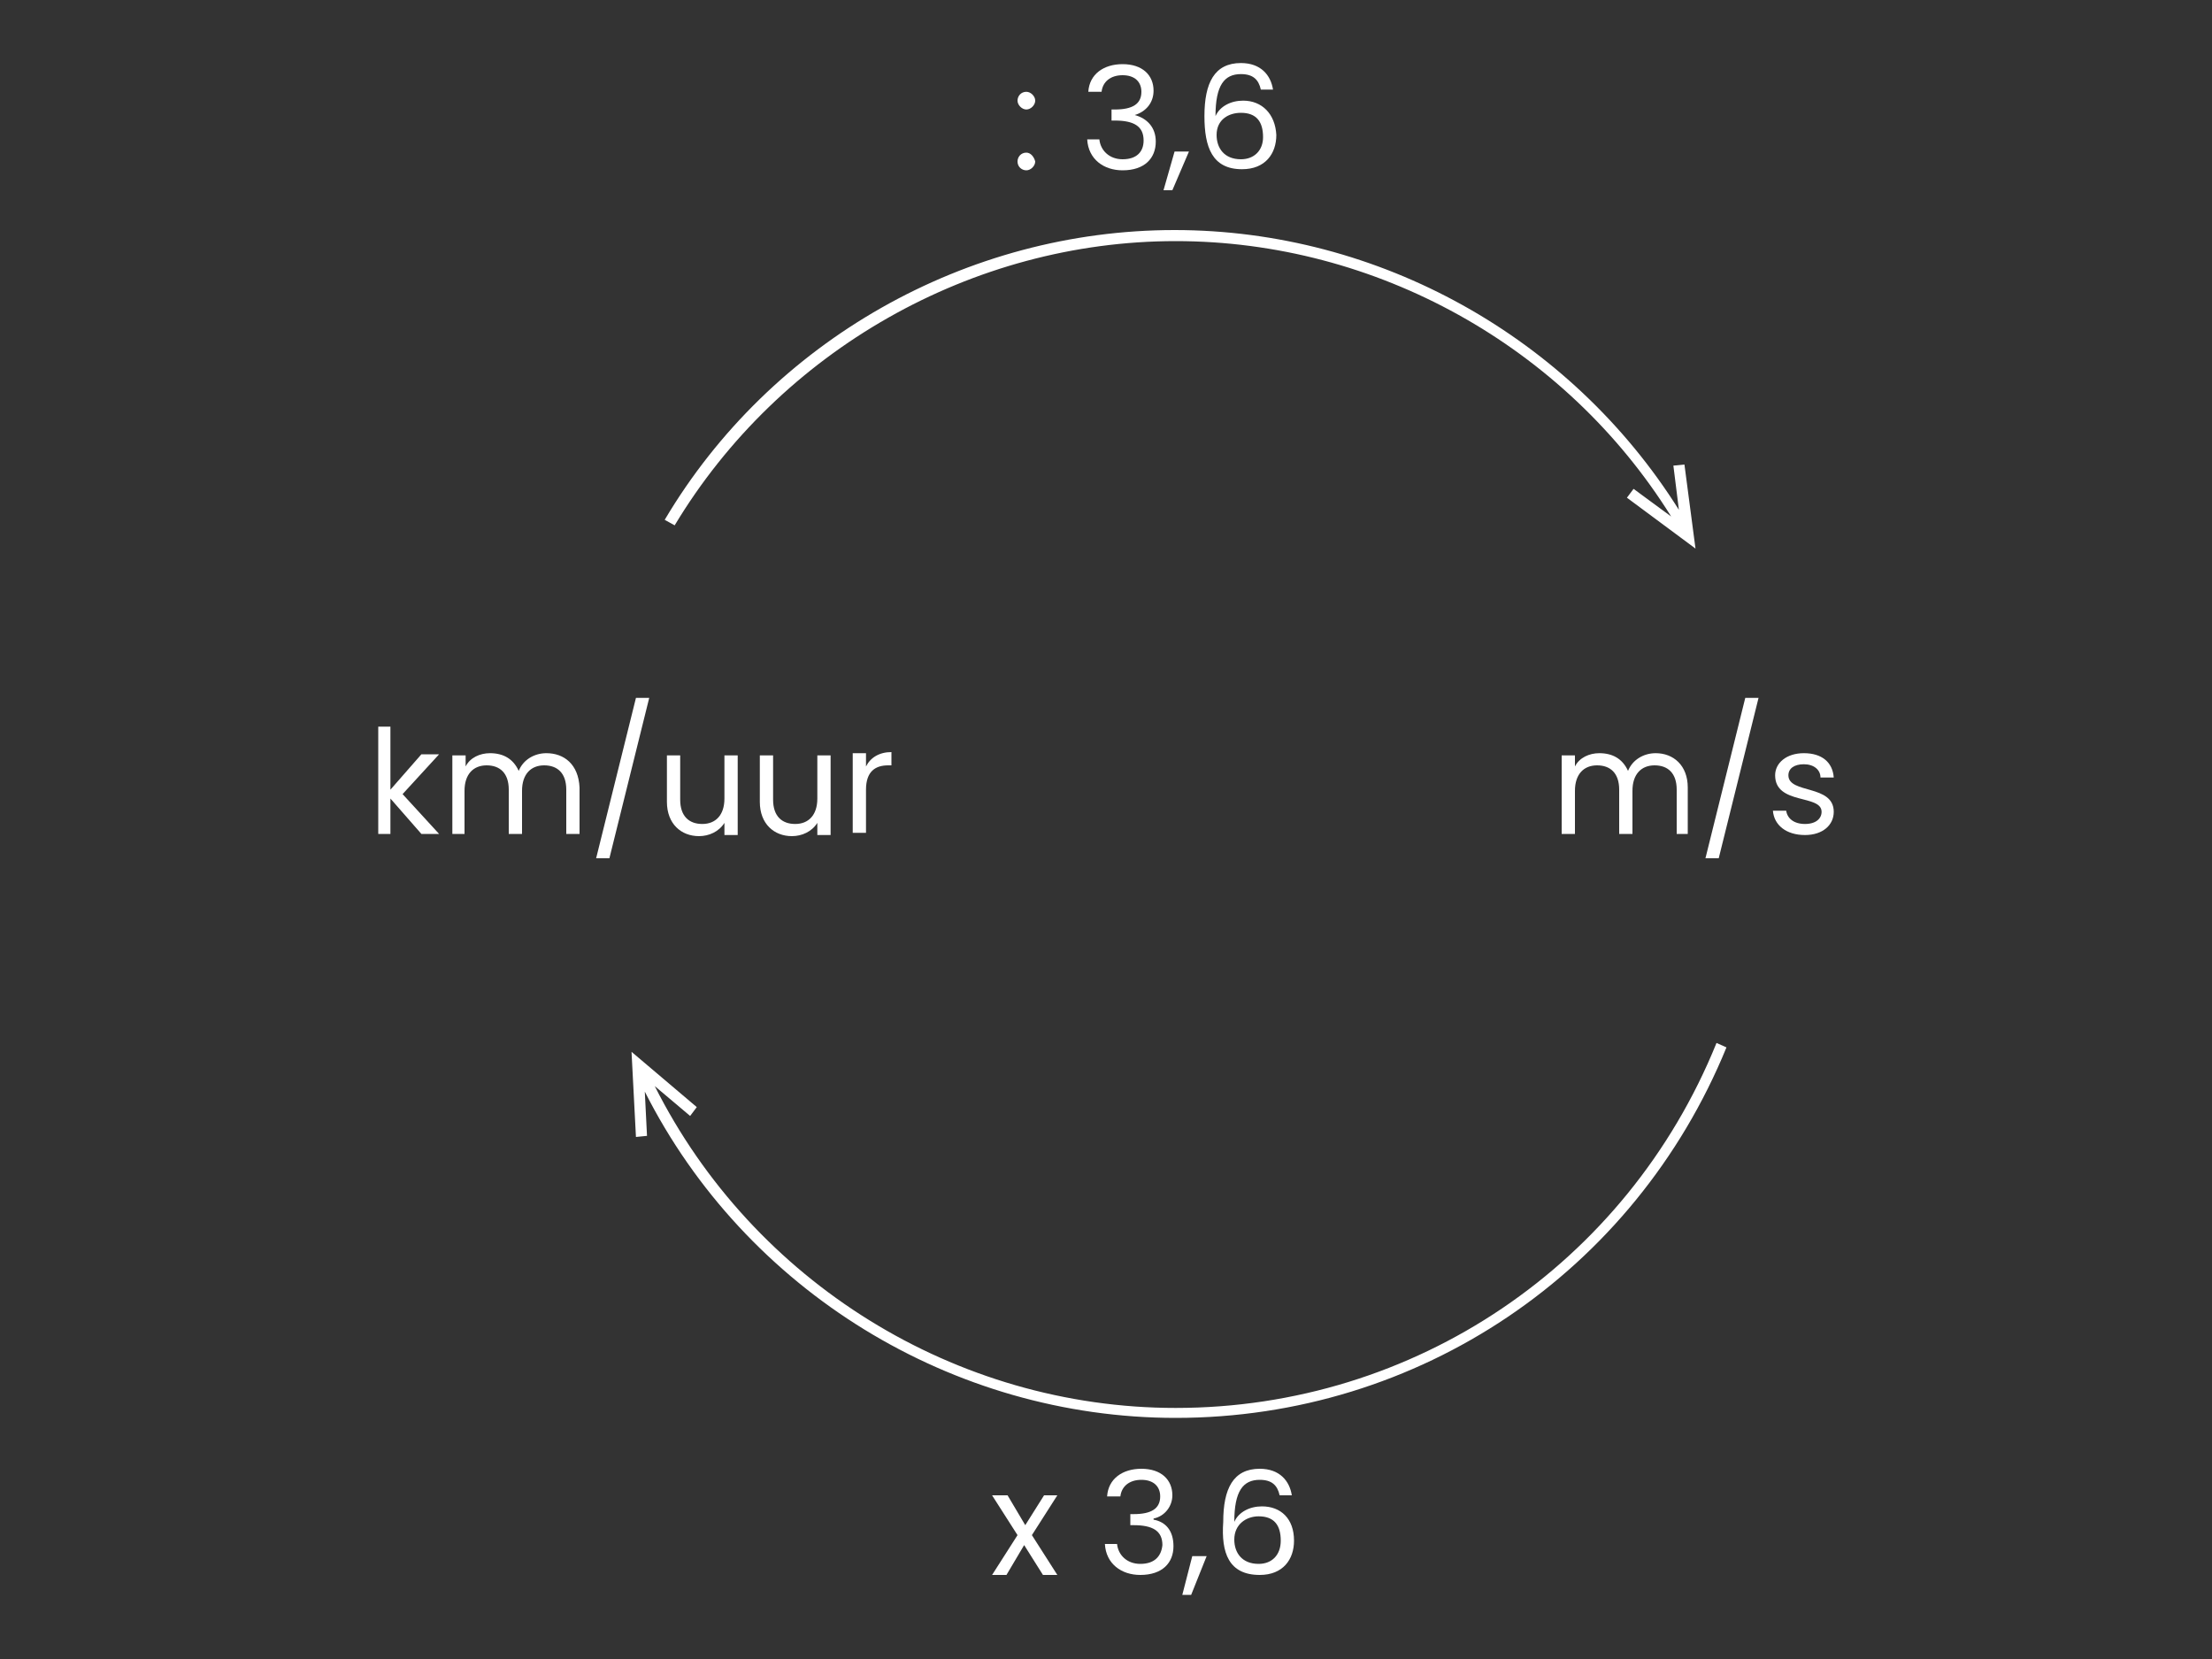 <?xml version="1.0" encoding="utf-8"?>
<!-- Generator: Adobe Illustrator 24.1.0, SVG Export Plug-In . SVG Version: 6.00 Build 0)  -->
<svg version="1.1" id="Layer_1" xmlns="http://www.w3.org/2000/svg" xmlns:xlink="http://www.w3.org/1999/xlink" x="0px" y="0px"
	 viewBox="0 0 200 150" style="enable-background:new 0 0 200 150;" xml:space="preserve">
<rect x="0" y="0" width="200" height="150" fill="#333333" stroke="none"/>
<style type="text/css">
	.st0{fill:#FFFFFF;}
	.st1{fill:#FFDA00;}
</style>
<g>
	<path class="st0" d="M106.3,127.3c-19.9,0-38.2-11.4-47.1-29.1l3.2,2.7l0.6-0.8l-5.9-5l0.4,7.7l1-0.1l-0.2-4
		c9.1,18,27.8,29.5,48,29.5c22,0,41.5-13.2,49.8-33.5l-0.9-0.4C147.1,114.3,127.9,127.3,106.3,127.3z"/>
	<path class="st0" d="M106.3,21.8c18.1,0,35.2,9.5,44.8,24.9l-3.4-2.5l-0.6,0.8l6.2,4.6l-1-7.6l-1,0.1l0.5,4
		c-9.8-15.6-27.1-25.3-45.6-25.3c-18.8,0-36.5,10-46.1,26.2l0.9,0.5C70.5,31.7,87.9,21.8,106.3,21.8z M152,47.4L152,47.4L152,47.4
		L152,47.4z"/>
	<polygon class="st0" points="39.7,68.2 38.1,68.2 35.3,71.4 35.3,65.7 34.2,65.7 34.2,75.4 35.3,75.4 35.3,72.2 38.1,75.4 
		39.7,75.4 36.4,71.8 	"/>
	<path class="st0" d="M49.4,68.1c-1.1,0-2.1,0.6-2.5,1.6c-0.5-1.1-1.4-1.6-2.6-1.6c-0.9,0-1.8,0.4-2.2,1.2v-1h-1.2v7.1H42v-3.9
		c0-1.5,0.8-2.3,2-2.3c1.2,0,2,0.7,2,2.2v4h1.2v-3.9c0-1.5,0.8-2.3,2-2.3c1.2,0,2,0.7,2,2.2v4h1.2v-4.2C52.3,69.1,51,68.1,49.4,68.1
		z"/>
	<polygon class="st0" points="57.5,63.1 53.9,77.6 55.1,77.6 58.7,63.1 	"/>
	<path class="st0" d="M66.7,75.4v-7.1h-1.2v3.9c0,1.5-0.8,2.3-2,2.3c-1.2,0-2-0.7-2-2.2v-4h-1.2v4.2c0,2,1.3,3.1,2.9,3.1
		c0.9,0,1.8-0.4,2.3-1.2v1.1H66.7z"/>
	<path class="st0" d="M75.1,75.4v-7.1h-1.2v3.9c0,1.5-0.8,2.3-2,2.3c-1.2,0-2-0.7-2-2.2v-4h-1.2v4.2c0,2,1.3,3.1,2.9,3.1
		c0.9,0,1.8-0.4,2.3-1.2v1.1H75.1z"/>
	<path class="st0" d="M77.1,68.2v7.1h1.2v-3.9c0-1.7,0.9-2.2,2-2.2h0.3v-1.2c-1.1,0-1.9,0.5-2.3,1.3v-1.2H77.1z"/>
	<path class="st0" d="M92.8,13.8c-0.5,0-0.8,0.4-0.8,0.8c0,0.5,0.4,0.8,0.8,0.8c0.4,0,0.8-0.4,0.8-0.8
		C93.5,14.2,93.2,13.8,92.8,13.8z"/>
	<path class="st0" d="M92.8,8.3c-0.5,0-0.8,0.4-0.8,0.8s0.4,0.8,0.8,0.8c0.4,0,0.8-0.4,0.8-0.8S93.2,8.3,92.8,8.3z"/>
	<path class="st0" d="M102.6,10.4L102.6,10.4c1-0.3,1.7-1.1,1.7-2.2c0-1.4-1-2.4-2.8-2.4c-1.7,0-3,0.9-3.1,2.5h1.2
		c0.1-0.9,0.8-1.5,1.9-1.5c1.1,0,1.7,0.6,1.7,1.5c0,1.1-0.8,1.6-2.4,1.6h-0.3v1h0.3c1.7,0,2.6,0.5,2.6,1.8c0,1-0.6,1.7-1.9,1.7
		c-1.2,0-2-0.8-2.1-1.8h-1.1c0.1,1.8,1.5,2.8,3.2,2.8c2,0,3-1.1,3-2.6C104.5,11.5,103.7,10.7,102.6,10.4z"/>
	<polygon class="st0" points="105.2,17.2 106,17.2 107.5,13.7 106.2,13.7 	"/>
	<path class="st0" d="M112.4,9.1c-1.1,0-2.1,0.5-2.5,1.4c0-2.8,0.8-3.8,2.3-3.8c1.1,0,1.6,0.5,1.8,1.4h1.1c-0.2-1.3-1.1-2.4-2.9-2.4
		c-2.4,0-3.3,1.8-3.3,4.8c0,2.8,0.7,4.8,3.4,4.8c2.1,0,3.1-1.4,3.1-3.1C115.3,10.3,114.1,9.1,112.4,9.1z M112.2,14.4
		c-1.5,0-2.2-1-2.2-2.2c0-1.4,1.1-2,2.2-2c1.4,0,2,0.8,2,2.2C114.2,13.6,113.4,14.4,112.2,14.4z"/>
	<polygon class="st0" points="91,142.4 92.6,139.7 94.3,142.4 95.6,142.4 93.3,138.8 95.6,135.2 94.4,135.2 92.7,137.9 91.1,135.2 
		89.7,135.2 92,138.8 89.7,142.4 	"/>
	<path class="st0" d="M103.1,141.4c-1.2,0-2-0.8-2.1-1.8h-1.1c0.1,1.8,1.5,2.8,3.2,2.8c2,0,3-1.1,3-2.6c0-1.4-0.7-2.2-1.8-2.4v-0.1
		c1-0.2,1.7-1.1,1.7-2.1c0-1.4-1-2.4-2.8-2.4c-1.7,0-3,0.9-3.1,2.5h1.2c0.1-0.9,0.8-1.5,1.9-1.5c1.1,0,1.7,0.6,1.7,1.5
		c0,1.1-0.8,1.6-2.4,1.6h-0.3v1h0.3c1.7,0,2.6,0.5,2.6,1.8C105,140.7,104.4,141.4,103.1,141.4z"/>
	<polygon class="st0" points="109.1,140.7 107.8,140.7 106.9,144.2 107.7,144.2 	"/>
	<path class="st0" d="M113.9,142.4c2.1,0,3.1-1.4,3.1-3.1c0-2-1.2-3.1-2.9-3.1c-1.1,0-2.1,0.5-2.5,1.4c0-2.8,0.8-3.8,2.3-3.8
		c1.1,0,1.6,0.5,1.8,1.4h1.1c-0.2-1.3-1.1-2.4-2.9-2.4c-2.4,0-3.3,1.8-3.3,4.8C110.4,140.4,111.1,142.4,113.9,142.4z M113.8,137.1
		c1.4,0,2,0.8,2,2.2c0,1.3-0.8,2.1-2,2.1c-1.5,0-2.2-1-2.2-2.2C111.6,137.8,112.7,137.1,113.8,137.1z"/>
	<path class="st0" d="M152.6,75.4v-4.2c0-2-1.3-3.1-2.9-3.1c-1.1,0-2.1,0.6-2.5,1.6c-0.5-1.1-1.4-1.6-2.6-1.6
		c-0.9,0-1.8,0.4-2.2,1.2v-1h-1.2v7.1h1.2v-3.9c0-1.5,0.8-2.3,2-2.3c1.2,0,2,0.7,2,2.2v4h1.2v-3.9c0-1.5,0.8-2.3,2-2.3
		c1.2,0,2,0.7,2,2.2v4H152.6z"/>
	<polygon class="st0" points="154.2,77.6 155.4,77.6 159,63.1 157.8,63.1 	"/>
	<path class="st0" d="M161.7,70.1c0-0.6,0.5-1,1.4-1c0.9,0,1.5,0.5,1.5,1.2h1.2c-0.1-1.4-1.1-2.2-2.7-2.2c-1.6,0-2.6,0.9-2.6,2
		c0,2.7,4.2,1.7,4.2,3.3c0,0.6-0.5,1.1-1.5,1.1c-1,0-1.6-0.5-1.7-1.2h-1.2c0.1,1.3,1.2,2.2,2.9,2.2c1.6,0,2.6-0.9,2.6-2.1
		C165.8,70.9,161.7,71.8,161.7,70.1z"/>
</g>
</svg>
